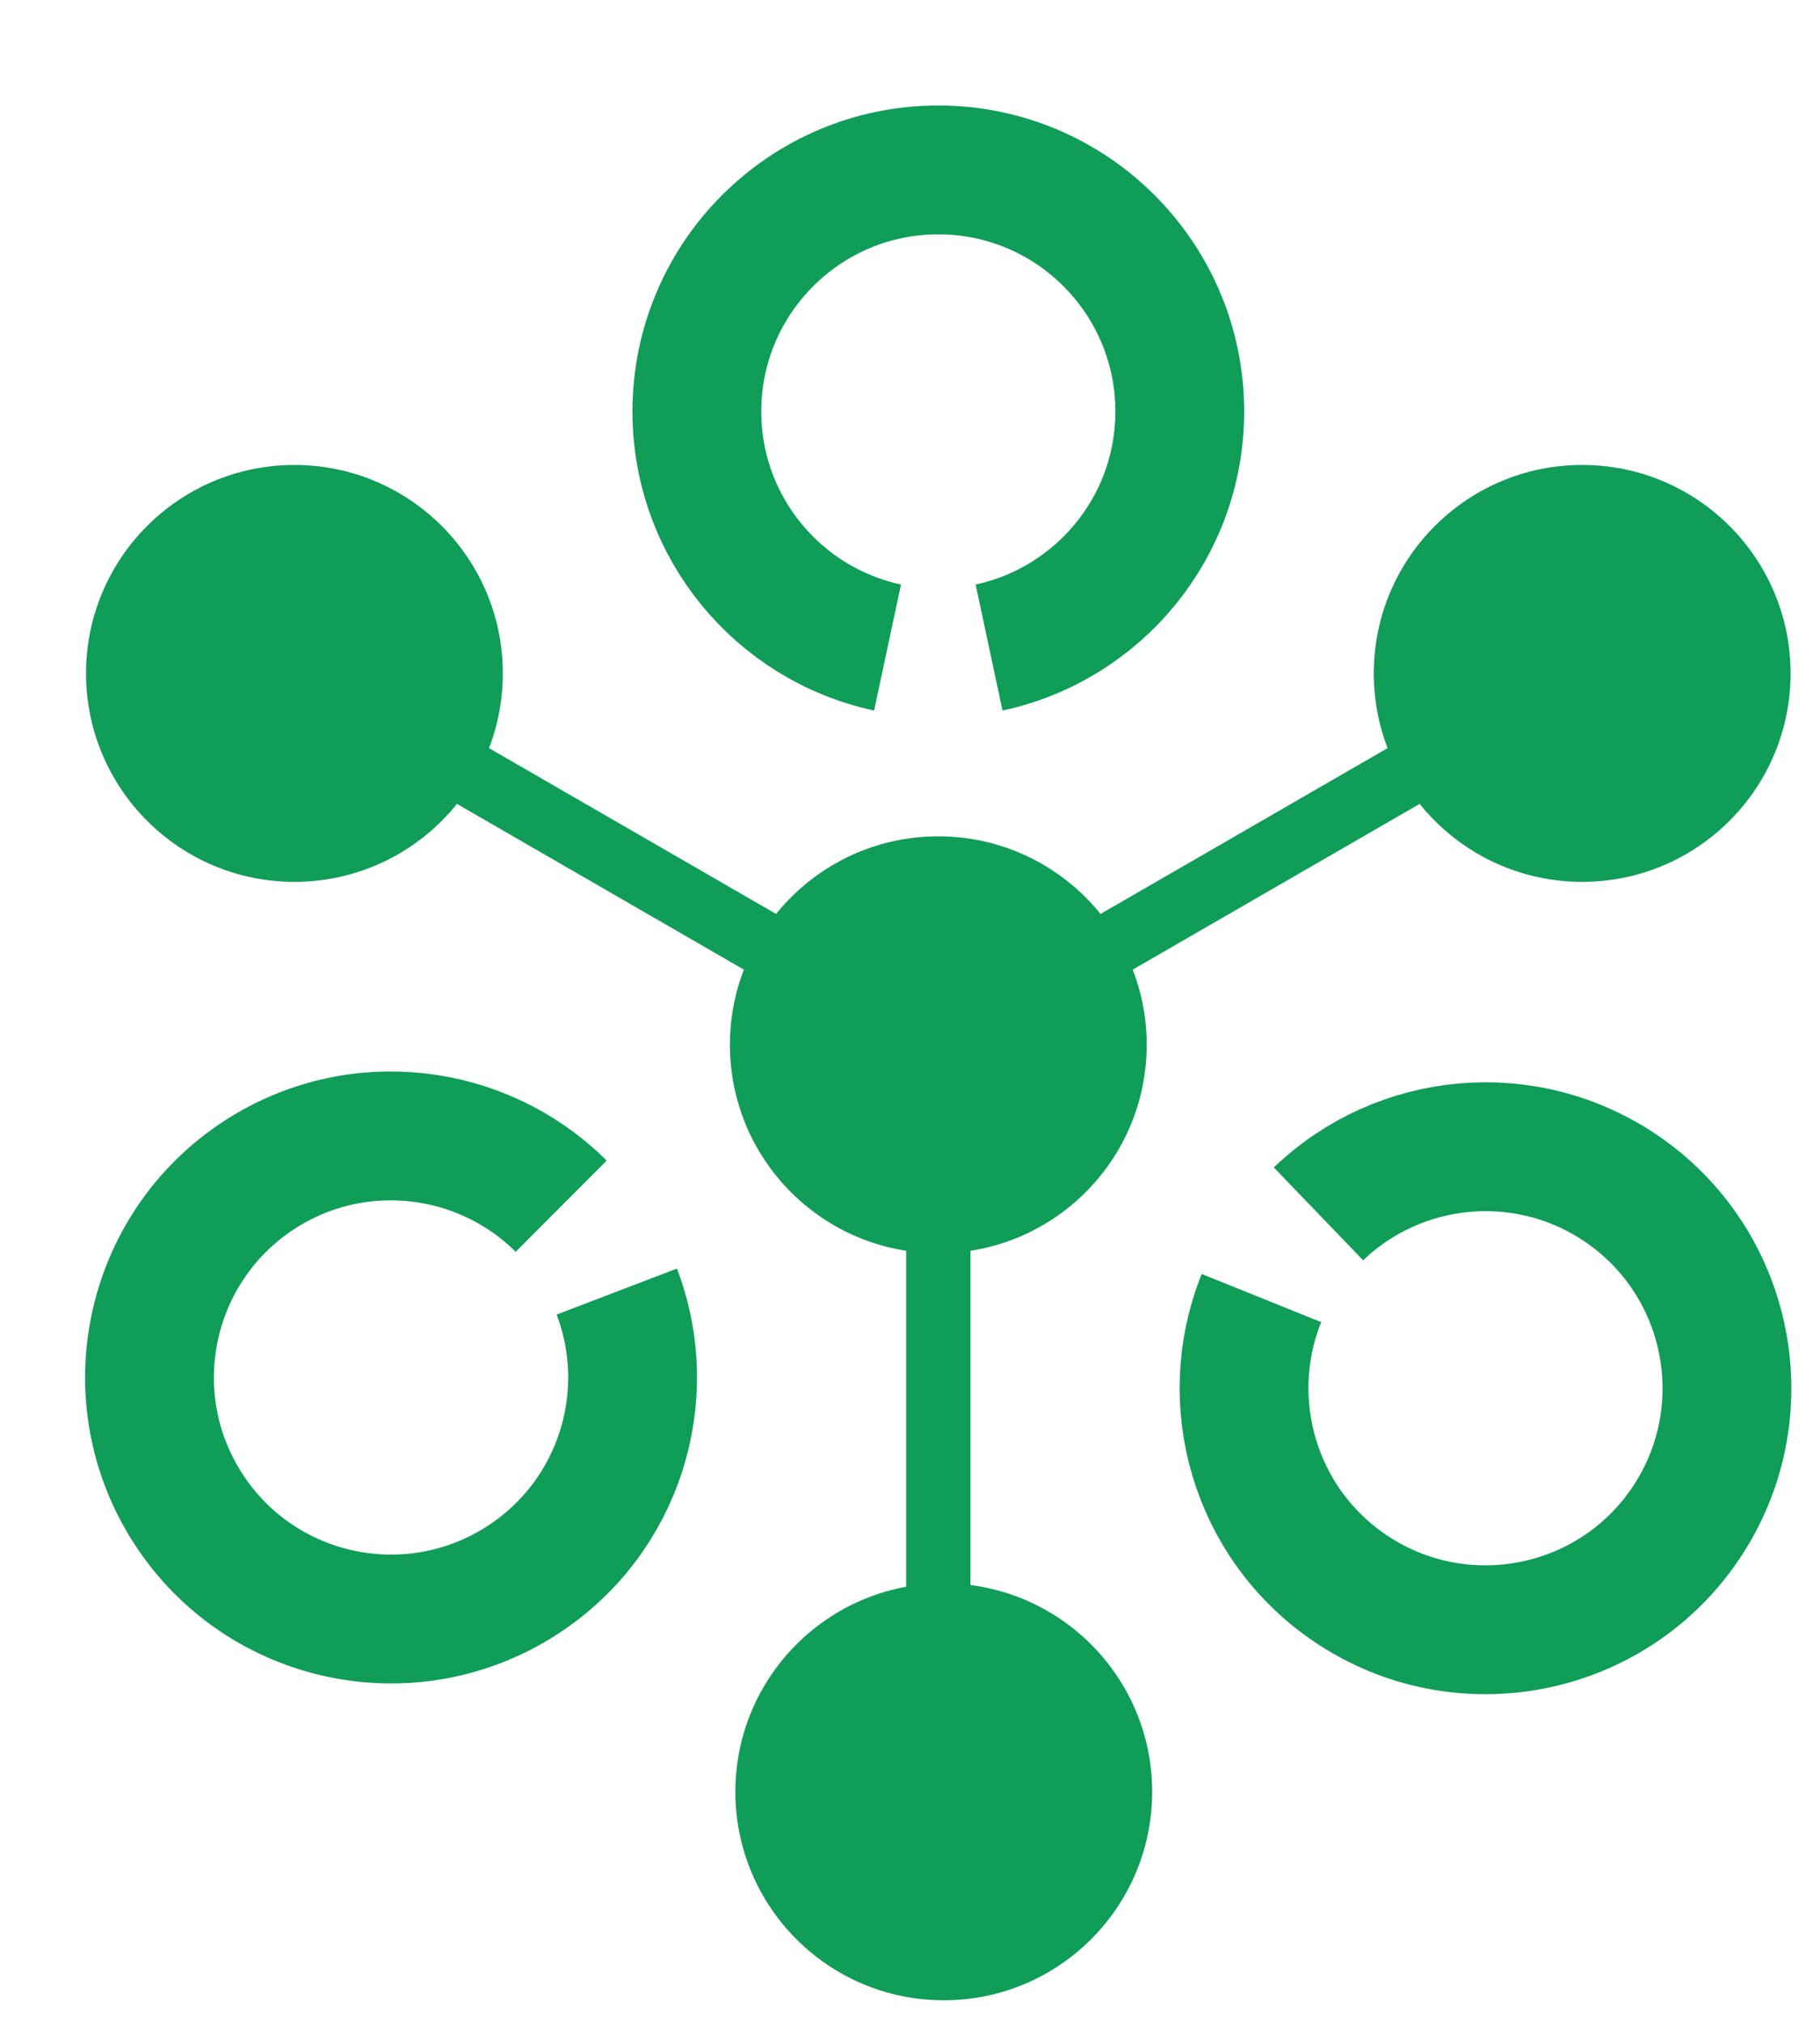 <?xml version="1.0" encoding="UTF-8"?><svg id="uuid-3519ed40-8860-4c3a-bb9a-e438f5d7bbc8" xmlns="http://www.w3.org/2000/svg" xmlns:xlink="http://www.w3.org/1999/xlink" viewBox="0 0 90 100"><defs><filter id="uuid-8bd7d9d1-1fb1-403c-abe5-4c7070ed2af5" filterUnits="userSpaceOnUse"><feOffset dx="2.4" dy="2.4"/><feGaussianBlur result="uuid-718bf410-55fa-4c8d-bcba-305d19382cb8" stdDeviation="1.6"/><feFlood flood-color="#0f9d58" flood-opacity=".5"/><feComposite in2="uuid-718bf410-55fa-4c8d-bcba-305d19382cb8" operator="in"/><feComposite in="SourceGraphic"/></filter><filter id="uuid-3cd46e38-4d76-4c30-8b4f-b2d846d84316" filterUnits="userSpaceOnUse"><feOffset dx="2.4" dy="2.4"/><feGaussianBlur result="uuid-50a04b12-c2cf-41b4-a829-286184051506" stdDeviation="1.6"/><feFlood flood-color="#0f9d58" flood-opacity=".5"/><feComposite in2="uuid-50a04b12-c2cf-41b4-a829-286184051506" operator="in"/><feComposite in="SourceGraphic"/></filter><filter id="uuid-00fc08b6-9238-4c09-b66b-19c86358a630" filterUnits="userSpaceOnUse"><feOffset dx="2.4" dy="2.4"/><feGaussianBlur result="uuid-4b3b6c4d-b455-4a37-917f-adc459145032" stdDeviation="1.6"/><feFlood flood-color="#0f9d58" flood-opacity=".5"/><feComposite in2="uuid-4b3b6c4d-b455-4a37-917f-adc459145032" operator="in"/><feComposite in="SourceGraphic"/></filter><filter id="uuid-4a2d674d-32f4-4ce4-addc-c5f4838a128d" filterUnits="userSpaceOnUse"><feOffset dx="2.4" dy="2.4"/><feGaussianBlur result="uuid-6f46aa2d-badf-49c3-ab4f-8583793716c0" stdDeviation="1.6"/><feFlood flood-color="#0f9d58" flood-opacity=".5"/><feComposite in2="uuid-6f46aa2d-badf-49c3-ab4f-8583793716c0" operator="in"/><feComposite in="SourceGraphic"/></filter></defs><g style="filter:url(#uuid-8bd7d9d1-1fb1-403c-abe5-4c7070ed2af5);"><g><line x1="44" y1="49.25" x2="78.01" y2="29.61" style="fill:#0f9d58; stroke:#0f9d58; stroke-miterlimit:10; stroke-width:3.18px;"/><line x1="44" y1="49.25" x2="44" y2="86.93" style="fill:#0f9d58; stroke:#0f9d58; stroke-miterlimit:10; stroke-width:3.18px;"/><line x1="44" y1="49.25" x2="10.04" y2="29.64" style="fill:#0f9d58; stroke:#0f9d58; stroke-miterlimit:10; stroke-width:3.18px;"/></g><circle cx="12.16" cy="30.89" r="9.82" style="fill:#0f9d58; stroke:#0f9d58; stroke-miterlimit:10; stroke-width:.97px;"/><circle cx="75.84" cy="30.89" r="9.82" style="fill:#0f9d58; stroke:#0f9d58; stroke-miterlimit:10; stroke-width:.97px;"/><circle cx="44.27" cy="86.18" r="9.82" style="fill:#0f9d58; stroke:#0f9d58; stroke-miterlimit:10; stroke-width:.97px;"/><circle cx="44" cy="49.25" r="9.82" style="fill:#0f9d58; stroke:#0f9d58; stroke-miterlimit:10; stroke-width:.97px;"/></g><path d="m41.49,29.61c-5.39-1.15-9.43-5.94-9.43-11.67,0-6.59,5.35-11.94,11.94-11.94s11.94,5.35,11.94,11.94c0,5.73-4.04,10.52-9.43,11.67" style="fill:none; filter:url(#uuid-3cd46e38-4d76-4c30-8b4f-b2d846d84316); stroke:#0f9d58; stroke-miterlimit:10; stroke-width:6.37px;"/><path d="m28.1,61.45c1.97,5.15.15,11.14-4.66,14.26-5.53,3.59-12.93,2.02-16.52-3.51-3.59-5.53-2.02-12.93,3.51-16.52,4.81-3.12,11.02-2.34,14.92,1.55" style="fill:none; filter:url(#uuid-00fc08b6-9238-4c09-b66b-19c86358a630); stroke:#0f9d58; stroke-miterlimit:10; stroke-width:6.37px;"/><path d="m62.8,57.61c3.97-3.82,10.2-4.48,14.95-1.27,5.46,3.69,6.89,11.12,3.2,16.58-3.69,5.46-11.12,6.89-16.58,3.2-4.75-3.21-6.45-9.24-4.39-14.35" style="fill:none; filter:url(#uuid-4a2d674d-32f4-4ce4-addc-c5f4838a128d); stroke:#0f9d58; stroke-miterlimit:10; stroke-width:6.37px;"/></svg>